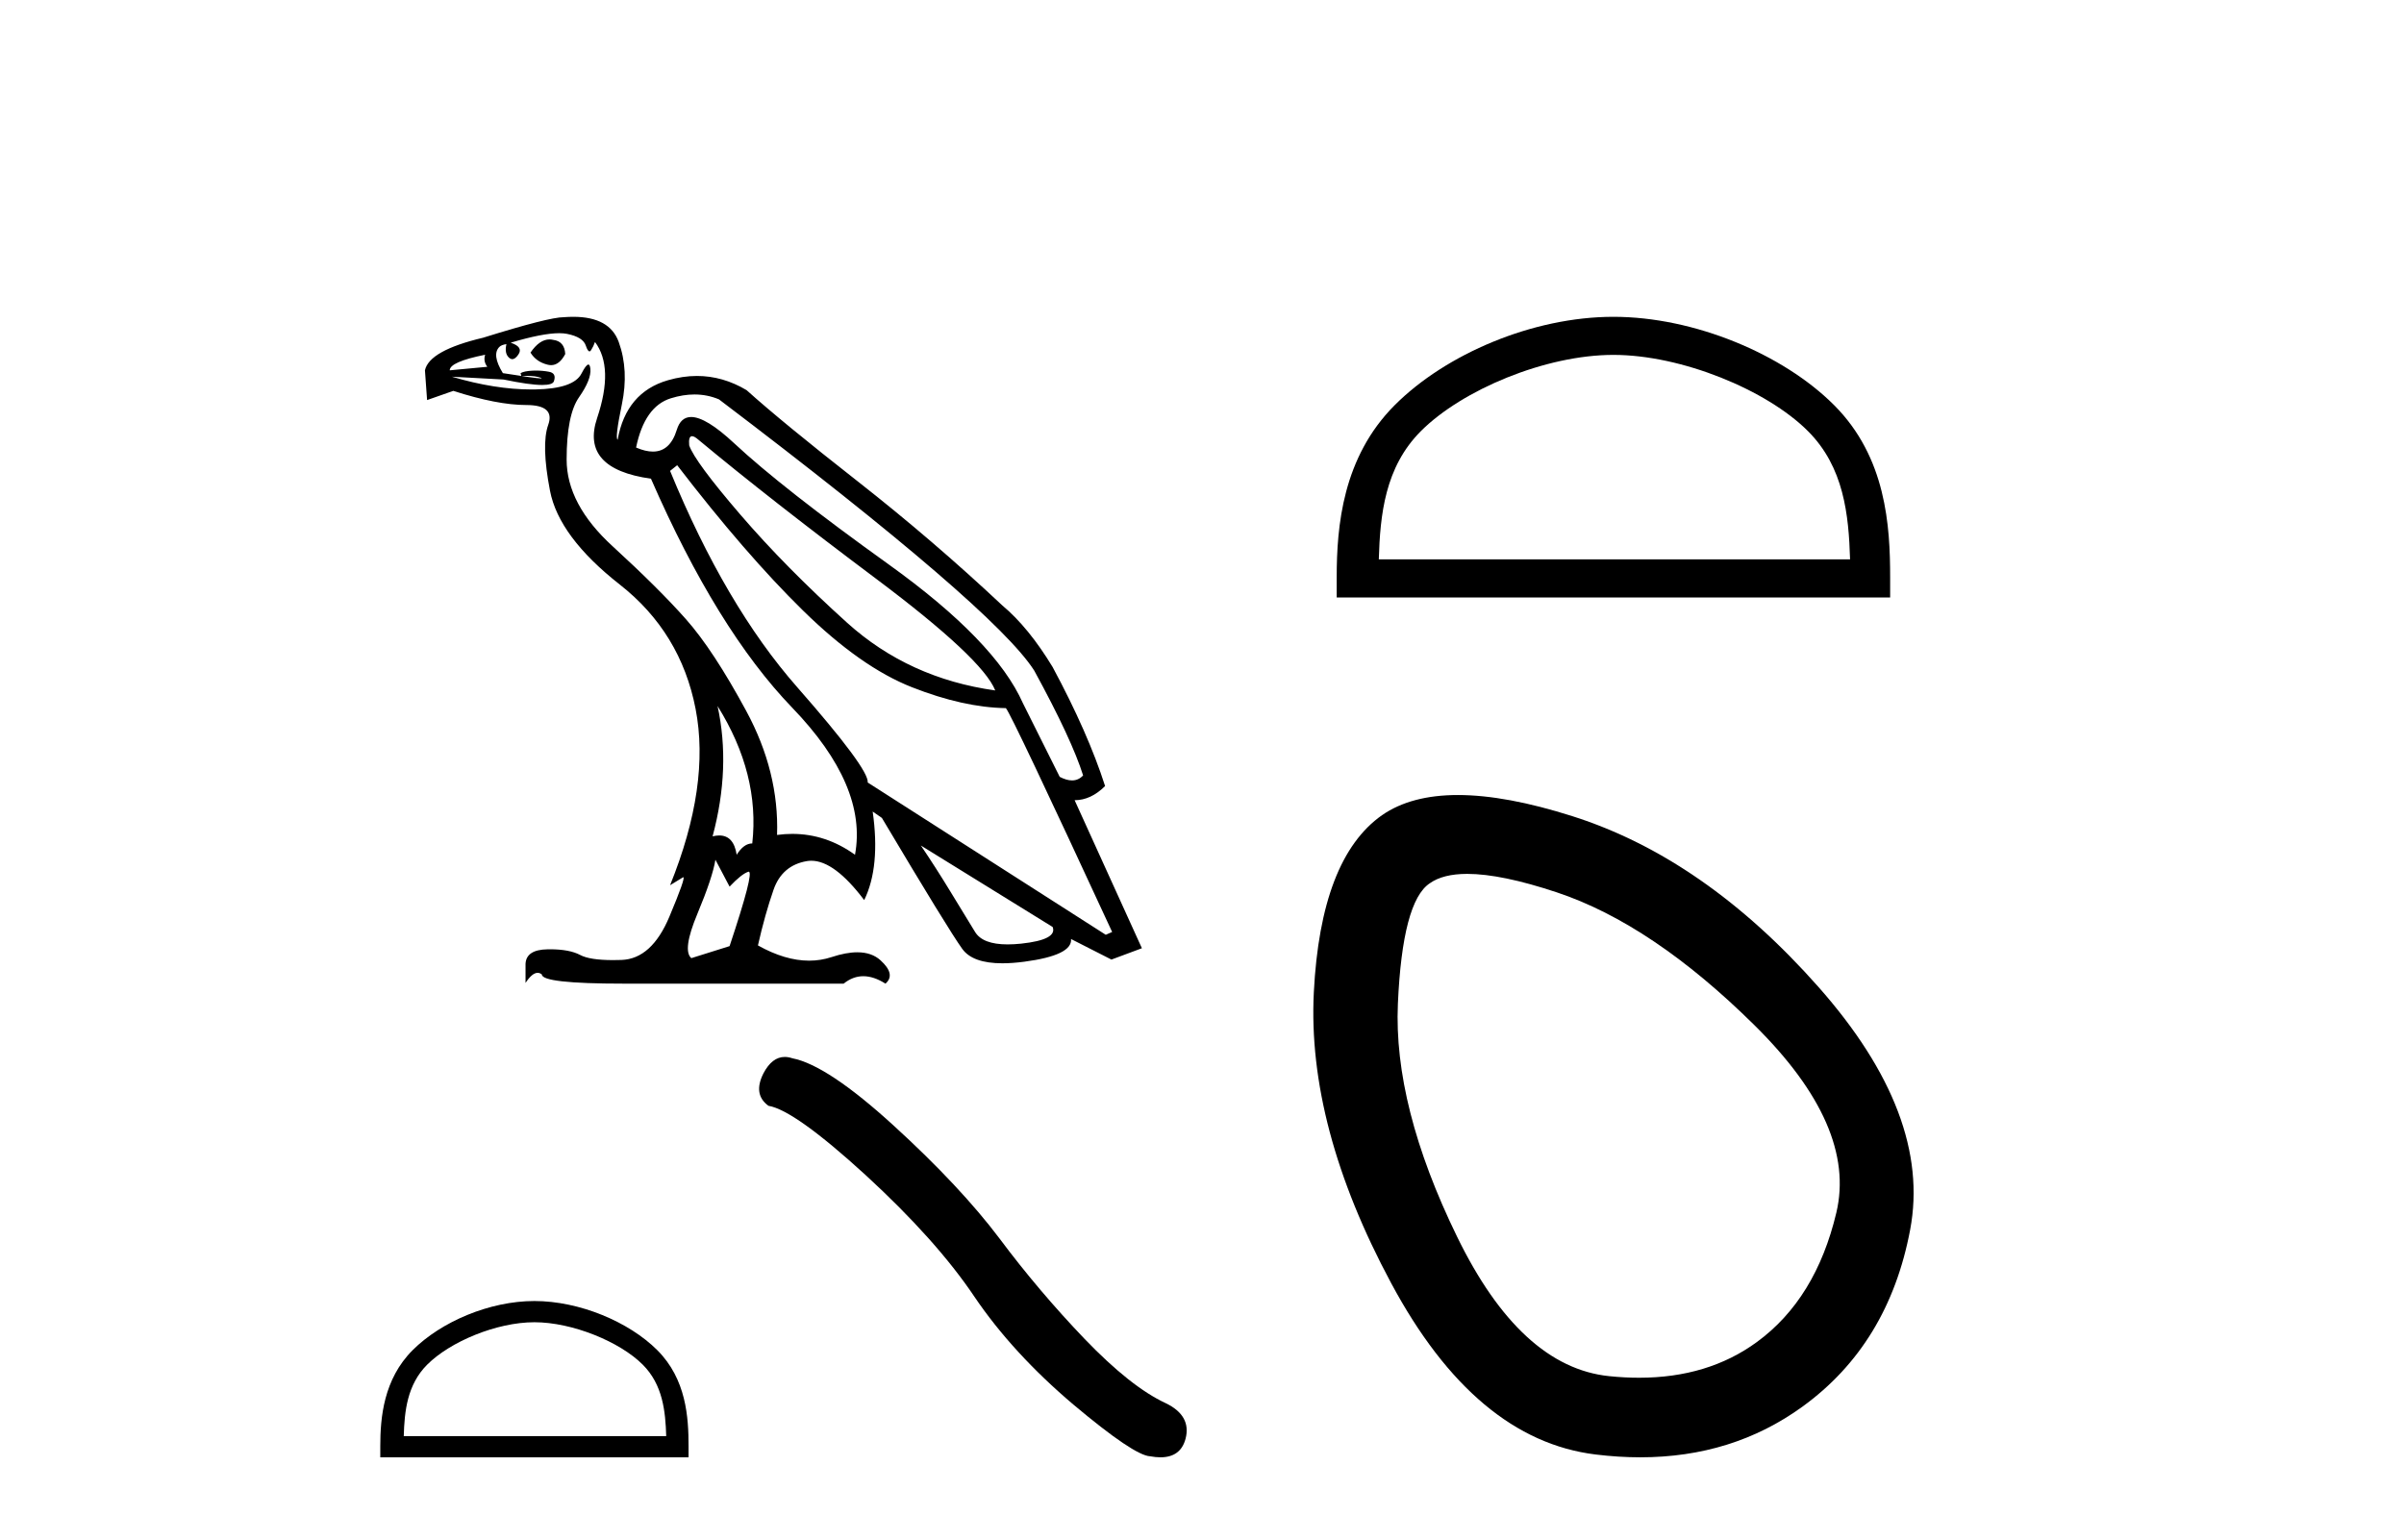<?xml version='1.0' encoding='UTF-8' standalone='yes'?><svg xmlns='http://www.w3.org/2000/svg' xmlns:xlink='http://www.w3.org/1999/xlink' width='64.0' height='41.0' ><path d='M 14.629 9.039 Q 14.363 9.039 14.123 9.39 Q 14.274 9.636 14.576 9.711 Q 14.625 9.724 14.672 9.724 Q 14.892 9.724 15.048 9.428 Q 15.029 9.089 14.727 9.051 Q 14.678 9.039 14.629 9.039 ZM 12.916 9.447 Q 12.86 9.617 12.973 9.768 L 11.973 9.862 Q 11.973 9.636 12.916 9.447 ZM 18.424 11.616 Q 18.485 11.616 18.593 11.71 Q 20.498 13.295 23.328 15.416 Q 26.157 17.538 26.496 18.387 Q 24.195 18.066 22.554 16.586 Q 20.913 15.105 19.706 13.7 Q 18.499 12.295 18.348 11.861 Q 18.325 11.616 18.424 11.616 ZM 18.488 10.505 Q 18.83 10.505 19.14 10.635 Q 26.477 16.199 27.534 17.859 Q 28.533 19.688 28.835 20.65 Q 28.712 20.783 28.54 20.783 Q 28.394 20.783 28.212 20.688 L 27.232 18.726 Q 26.496 17.067 23.658 15.03 Q 20.819 12.993 19.546 11.805 Q 18.796 11.105 18.4 11.105 Q 18.123 11.105 18.018 11.446 Q 17.84 12.026 17.382 12.026 Q 17.184 12.026 16.934 11.918 Q 17.16 10.824 17.858 10.607 Q 18.185 10.505 18.488 10.505 ZM 19.103 18.802 L 19.103 18.802 Q 20.234 20.613 20.027 22.461 Q 19.801 22.461 19.612 22.763 Q 19.534 22.249 19.148 22.249 Q 19.066 22.249 18.971 22.272 Q 19.461 20.443 19.103 18.802 ZM 14.889 8.873 Q 15.006 8.873 15.095 8.891 Q 15.519 8.975 15.595 9.202 Q 15.646 9.357 15.694 9.357 Q 15.715 9.357 15.736 9.324 Q 15.802 9.221 15.84 9.107 Q 16.349 9.786 15.896 11.135 Q 15.444 12.484 17.33 12.748 Q 19.084 16.765 21.093 18.849 Q 23.101 20.933 22.762 22.763 Q 21.99 22.207 21.092 22.207 Q 20.893 22.207 20.687 22.235 Q 20.744 20.556 19.867 18.934 Q 18.99 17.312 18.263 16.491 Q 17.537 15.671 16.311 14.549 Q 15.085 13.427 15.085 12.238 Q 15.085 11.05 15.415 10.579 Q 15.745 10.107 15.717 9.824 Q 15.706 9.708 15.664 9.708 Q 15.604 9.708 15.481 9.947 Q 15.274 10.352 14.255 10.371 Q 14.205 10.372 14.153 10.372 Q 13.177 10.372 12.03 10.032 L 12.03 10.032 L 13.407 10.107 Q 14.101 10.252 14.436 10.252 Q 14.712 10.252 14.746 10.154 Q 14.821 9.937 14.614 9.9 Q 14.448 9.869 14.27 9.869 Q 14.225 9.869 14.18 9.871 Q 13.954 9.881 13.859 9.937 L 13.878 10.013 Q 13.954 10.009 14.021 10.009 Q 14.258 10.009 14.397 10.06 Q 14.443 10.077 14.398 10.077 Q 14.268 10.077 13.388 9.937 Q 13.086 9.447 13.294 9.239 Q 13.35 9.183 13.482 9.164 L 13.482 9.164 Q 13.426 9.409 13.548 9.522 Q 13.593 9.564 13.639 9.564 Q 13.719 9.564 13.803 9.437 Q 13.935 9.239 13.595 9.126 Q 14.445 8.873 14.889 8.873 ZM 18.028 12.389 Q 19.838 14.747 21.375 16.256 Q 22.913 17.765 24.28 18.302 Q 25.647 18.84 26.779 18.858 Q 26.93 19.028 29.608 24.819 L 29.438 24.894 L 23.101 20.839 Q 23.139 20.481 21.225 18.302 Q 19.31 16.124 17.839 12.54 L 18.028 12.389 ZM 24.516 22.517 L 28.024 24.686 Q 28.156 25.026 27.185 25.13 Q 26.99 25.15 26.825 25.15 Q 26.162 25.15 25.959 24.819 Q 25.704 24.404 25.308 23.753 Q 24.912 23.102 24.516 22.517 ZM 19.046 22.895 L 19.423 23.611 Q 19.744 23.272 19.923 23.215 Q 19.928 23.214 19.932 23.214 Q 20.084 23.214 19.423 25.196 L 18.405 25.516 Q 18.16 25.309 18.565 24.338 Q 18.971 23.366 19.046 22.895 ZM 15.263 8.437 Q 15.142 8.437 15.01 8.447 Q 14.614 8.447 12.86 8.994 Q 11.426 9.334 11.313 9.862 L 11.37 10.654 L 12.068 10.409 Q 13.237 10.786 14.01 10.786 Q 14.784 10.786 14.595 11.314 Q 14.406 11.842 14.642 13.068 Q 14.878 14.294 16.5 15.567 Q 18.122 16.84 18.518 18.877 Q 18.914 20.914 17.839 23.574 L 18.179 23.366 Q 18.186 23.361 18.19 23.361 Q 18.262 23.361 17.82 24.413 Q 17.349 25.535 16.547 25.564 Q 16.427 25.568 16.318 25.568 Q 15.7 25.568 15.444 25.431 Q 15.159 25.28 14.638 25.28 Q 14.608 25.28 14.576 25.281 Q 14.01 25.29 13.991 25.667 L 13.991 26.176 Q 14.167 25.907 14.313 25.907 Q 14.371 25.907 14.425 25.95 Q 14.425 26.195 16.594 26.195 L 22.46 26.195 Q 22.705 25.997 22.983 25.997 Q 23.262 25.997 23.573 26.195 Q 23.856 25.95 23.441 25.573 Q 23.207 25.36 22.824 25.36 Q 22.526 25.36 22.139 25.488 Q 21.85 25.583 21.541 25.583 Q 20.902 25.583 20.178 25.177 Q 20.366 24.347 20.593 23.696 Q 20.819 23.046 21.479 22.932 Q 21.538 22.922 21.599 22.922 Q 22.217 22.922 23.007 23.97 Q 23.441 23.083 23.233 21.612 L 23.233 21.612 L 23.478 21.782 Q 25.251 24.762 25.619 25.271 Q 25.895 25.653 26.685 25.653 Q 26.949 25.653 27.269 25.611 Q 28.552 25.441 28.514 25.007 L 28.514 25.007 L 29.589 25.554 L 30.4 25.252 L 28.609 21.31 Q 29.042 21.31 29.42 20.933 Q 28.967 19.519 28.024 17.765 Q 27.383 16.708 26.685 16.124 Q 24.836 14.388 22.828 12.814 Q 20.819 11.239 19.876 10.39 Q 19.243 10.012 18.554 10.012 Q 18.177 10.012 17.782 10.126 Q 16.67 10.447 16.443 11.71 Q 16.368 11.672 16.556 10.767 Q 16.745 9.862 16.472 9.107 Q 16.229 8.437 15.263 8.437 Z' style='fill:#000000;stroke:none' /><path d='M 14.227 35.212 C 15.237 35.212 16.5 35.73 17.111 36.341 C 17.646 36.876 17.716 37.585 17.736 38.244 L 10.749 38.244 C 10.768 37.585 10.838 36.876 11.373 36.341 C 11.984 35.73 13.218 35.212 14.227 35.212 ZM 14.227 34.647 C 13.03 34.647 11.742 35.2 10.986 35.955 C 10.212 36.729 10.124 37.749 10.124 38.512 L 10.124 38.809 L 18.331 38.809 L 18.331 38.512 C 18.331 37.749 18.273 36.729 17.498 35.955 C 16.743 35.2 15.425 34.647 14.227 34.647 Z' style='fill:#000000;stroke:none' /><path d='M 20.892 28.147 Q 20.554 28.147 20.325 28.583 Q 20.04 29.144 20.458 29.448 Q 21.153 29.563 23.046 31.294 Q 24.93 33.026 25.939 34.529 Q 26.957 36.032 28.574 37.403 Q 30.192 38.763 30.62 38.782 Q 30.768 38.809 30.894 38.809 Q 31.431 38.809 31.562 38.316 Q 31.724 37.698 31.029 37.365 Q 30.106 36.936 28.879 35.661 Q 27.651 34.377 26.614 32.988 Q 25.568 31.599 23.798 29.981 Q 22.028 28.364 21.096 28.183 Q 20.989 28.147 20.892 28.147 Z' style='fill:#000000;stroke:none' /><path d='M 42.953 9.451 C 44.765 9.451 47.034 10.382 48.131 11.48 C 49.092 12.44 49.217 13.713 49.253 14.896 L 36.707 14.896 C 36.742 13.713 36.868 12.44 37.828 11.48 C 38.926 10.382 41.141 9.451 42.953 9.451 ZM 42.953 8.437 C 40.803 8.437 38.49 9.43 37.134 10.786 C 35.744 12.176 35.586 14.007 35.586 15.377 L 35.586 15.911 L 50.32 15.911 L 50.32 15.377 C 50.32 14.007 50.216 12.176 48.825 10.786 C 47.47 9.43 45.103 8.437 42.953 8.437 Z' style='fill:#000000;stroke:none' /><path d='M 39.061 23.272 Q 39.967 23.272 41.449 23.765 Q 43.989 24.612 46.71 27.304 Q 49.432 29.995 48.888 32.293 Q 48.343 34.591 46.771 35.74 Q 45.472 36.69 43.636 36.69 Q 43.25 36.69 42.84 36.648 Q 40.481 36.406 38.788 32.928 Q 37.094 29.451 37.215 26.729 Q 37.336 24.007 38.062 23.524 Q 38.415 23.272 39.061 23.272 ZM 38.813 21.172 Q 37.567 21.172 36.792 21.709 Q 35.159 22.858 34.977 26.427 Q 34.796 29.995 37.034 34.168 Q 39.271 38.341 42.477 38.734 Q 43.09 38.809 43.669 38.809 Q 46.122 38.809 47.98 37.464 Q 50.279 35.801 50.853 32.747 Q 51.428 29.692 48.404 26.275 Q 45.38 22.858 41.872 21.739 Q 40.094 21.172 38.813 21.172 Z' style='fill:#000000;stroke:none' /></svg>